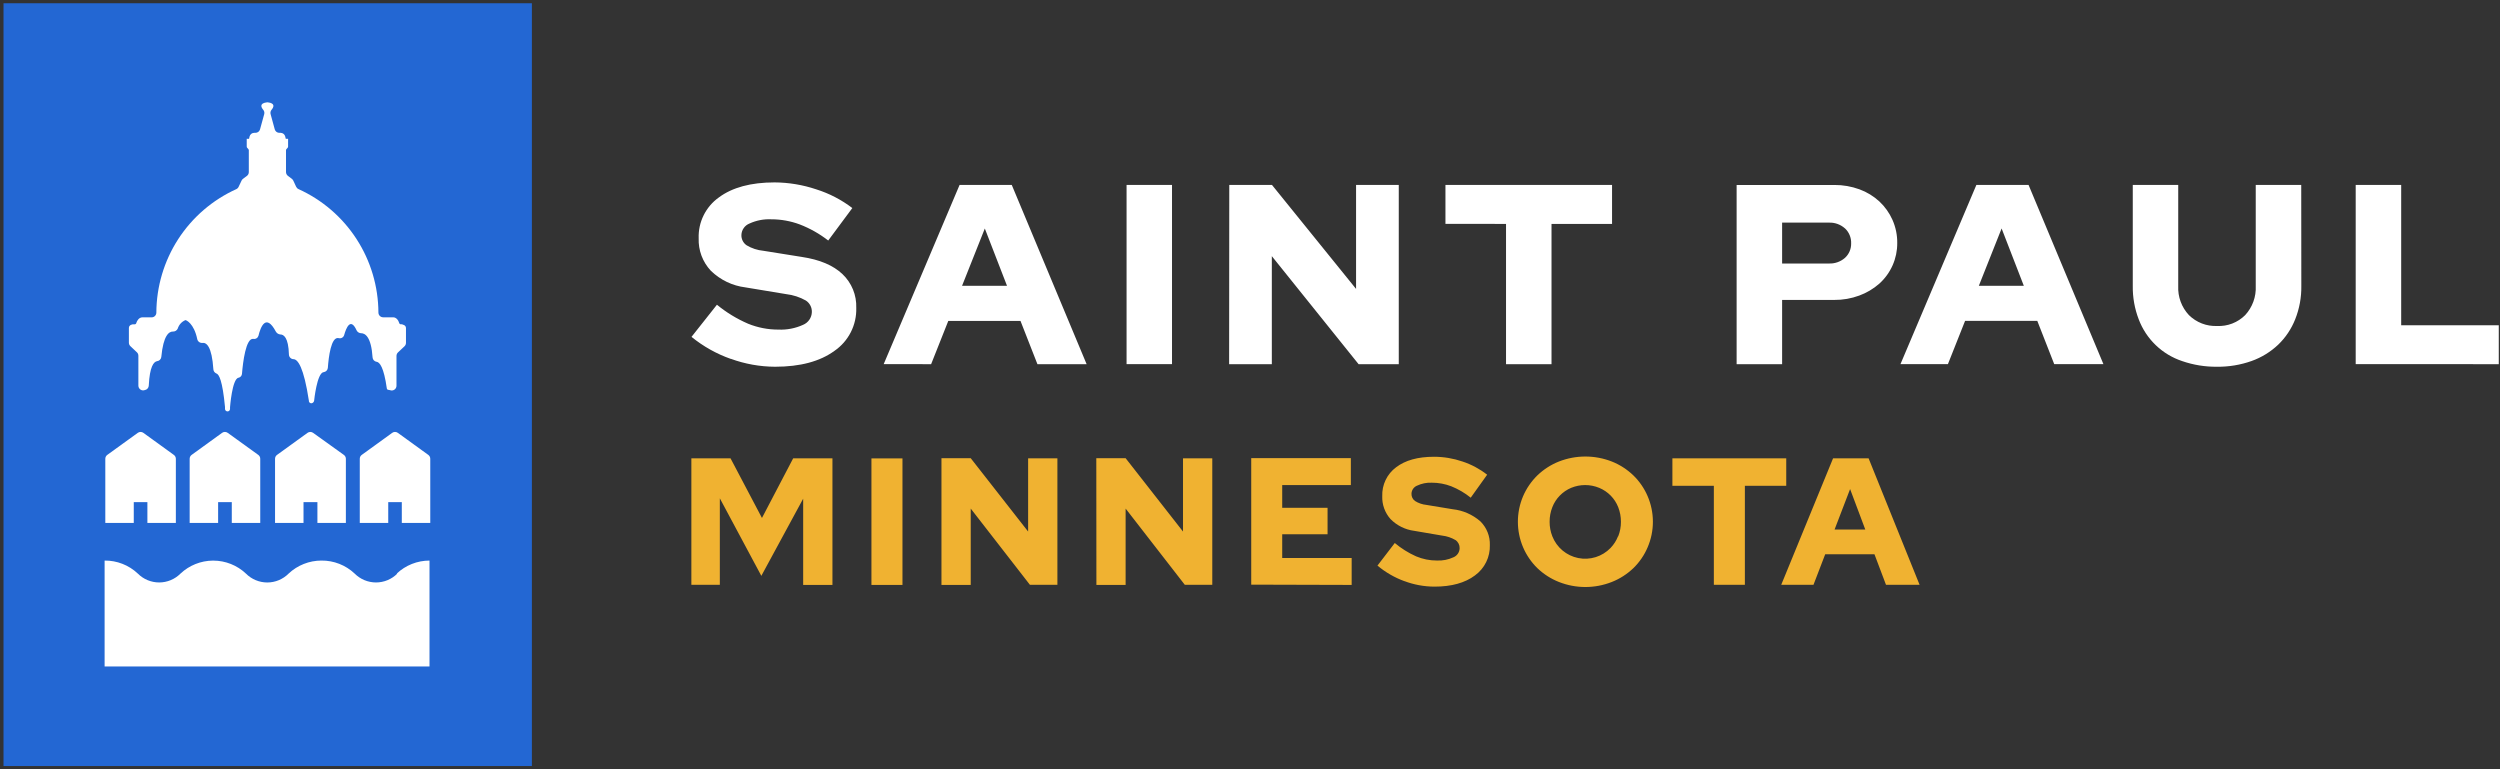 <svg width="234" height="72" viewBox="0 0 234 72" fill="none" xmlns="http://www.w3.org/2000/svg">
<rect x="0" y="0" width="234" height="72" fill="#333333" stroke="none"/>
<g clip-path="url(#clip0_144_53)">
<path d="M49.784 0.304H0.329V71.7H49.784V0.304Z" fill="#2367D3"/>
<path d="M36.961 46.998H37.609V48.944H40.273V42.94C40.273 42.87 40.257 42.801 40.225 42.738C40.193 42.676 40.147 42.621 40.091 42.58L37.236 40.513C37.16 40.458 37.068 40.428 36.974 40.428C36.88 40.428 36.788 40.458 36.712 40.513L33.857 42.58C33.8 42.621 33.754 42.676 33.722 42.738C33.691 42.801 33.675 42.87 33.675 42.94V48.944H36.339V46.998H36.961Z" fill="white"/>
<path d="M29.061 46.998H29.71V48.944H32.374V42.94C32.373 42.87 32.356 42.8 32.324 42.737C32.291 42.675 32.245 42.621 32.187 42.58L29.305 40.513C29.23 40.459 29.139 40.429 29.046 40.429C28.953 40.429 28.862 40.459 28.786 40.513L25.927 42.58C25.87 42.621 25.824 42.676 25.792 42.738C25.761 42.801 25.744 42.87 25.744 42.94V48.944H28.409V46.998H29.061Z" fill="white"/>
<path d="M21.047 46.998H21.695V48.944H24.359V42.94C24.359 42.87 24.343 42.801 24.311 42.738C24.28 42.676 24.234 42.621 24.177 42.58L21.313 40.513C21.237 40.458 21.145 40.428 21.051 40.428C20.957 40.428 20.865 40.458 20.789 40.513L17.934 42.58C17.878 42.621 17.831 42.676 17.8 42.738C17.768 42.801 17.752 42.87 17.752 42.94V48.944H20.416V46.998H21.047Z" fill="white"/>
<path d="M13.148 46.998H13.796V48.944H16.46V42.94C16.46 42.87 16.442 42.8 16.41 42.737C16.378 42.675 16.331 42.621 16.273 42.58L13.418 40.513C13.343 40.459 13.252 40.429 13.159 40.429C13.065 40.429 12.975 40.459 12.899 40.513L10.039 42.58C9.983 42.621 9.937 42.676 9.905 42.738C9.874 42.801 9.857 42.87 9.857 42.94V48.944H12.521V46.998H13.148Z" fill="white"/>
<path d="M37.191 53.687C36.929 53.95 36.618 54.159 36.275 54.302C35.932 54.444 35.565 54.518 35.193 54.518C34.822 54.518 34.454 54.444 34.111 54.302C33.769 54.159 33.457 53.95 33.195 53.687C32.355 52.894 31.241 52.458 30.087 52.469C28.945 52.47 27.847 52.905 27.014 53.687C26.753 53.951 26.441 54.16 26.099 54.303C25.756 54.446 25.388 54.52 25.016 54.52C24.645 54.52 24.277 54.446 23.934 54.303C23.591 54.16 23.28 53.951 23.018 53.687C22.192 52.909 21.102 52.475 19.968 52.473H19.919C18.794 52.484 17.715 52.917 16.895 53.687C16.633 53.95 16.322 54.159 15.979 54.302C15.636 54.444 15.268 54.518 14.897 54.518C14.526 54.518 14.158 54.444 13.815 54.302C13.472 54.159 13.161 53.95 12.899 53.687C12.059 52.894 10.945 52.457 9.791 52.469V62.384H40.202V52.469C39.062 52.471 37.965 52.906 37.134 53.687" fill="white"/>
<path d="M37.689 30.353H37.52C37.486 30.354 37.453 30.343 37.426 30.323C37.399 30.303 37.379 30.275 37.369 30.242C37.294 29.98 37.094 29.7 36.801 29.7H35.864C35.746 29.7 35.633 29.653 35.55 29.57C35.467 29.486 35.42 29.373 35.42 29.256C35.41 26.815 34.701 24.428 33.375 22.38C32.05 20.331 30.164 18.707 27.942 17.7C27.845 17.657 27.766 17.579 27.72 17.482L27.45 16.9C27.418 16.836 27.372 16.78 27.316 16.736L26.943 16.456C26.89 16.414 26.846 16.361 26.816 16.3C26.786 16.239 26.77 16.172 26.77 16.105V14.064C26.77 14.027 26.783 13.992 26.806 13.962L26.925 13.829C26.95 13.798 26.964 13.761 26.965 13.722V12.989H26.748L26.695 12.771C26.671 12.676 26.617 12.592 26.541 12.531C26.465 12.47 26.37 12.435 26.273 12.433H26.162C26.063 12.437 25.965 12.408 25.885 12.35C25.804 12.292 25.745 12.209 25.718 12.113L25.327 10.678C25.309 10.609 25.307 10.537 25.323 10.467C25.338 10.397 25.37 10.332 25.416 10.278C25.607 10.051 25.811 9.66 25.047 9.576H25.007C24.244 9.66 24.448 10.051 24.639 10.278C24.685 10.332 24.718 10.397 24.734 10.466C24.751 10.536 24.75 10.608 24.732 10.678L24.337 12.113C24.31 12.204 24.256 12.284 24.181 12.342C24.105 12.399 24.014 12.431 23.919 12.433H23.804C23.703 12.43 23.603 12.462 23.523 12.524C23.442 12.585 23.384 12.672 23.36 12.771L23.311 12.989H23.094V13.722C23.093 13.761 23.108 13.8 23.134 13.829L23.249 13.962C23.275 13.99 23.289 14.027 23.289 14.064V16.109C23.289 16.177 23.273 16.244 23.243 16.305C23.213 16.365 23.17 16.419 23.116 16.46L22.743 16.74C22.686 16.783 22.64 16.84 22.61 16.904L22.334 17.487C22.29 17.583 22.213 17.66 22.117 17.704C19.895 18.71 18.008 20.334 16.681 22.383C15.355 24.432 14.645 26.819 14.635 29.26C14.635 29.378 14.588 29.491 14.505 29.574C14.422 29.658 14.309 29.704 14.191 29.704H13.321C13.032 29.704 12.828 29.985 12.752 30.247C12.743 30.279 12.724 30.307 12.698 30.327C12.671 30.347 12.639 30.358 12.606 30.358H12.433C12.433 30.358 12.064 30.384 12.064 30.7V32.078C12.064 32.138 12.077 32.197 12.1 32.252C12.124 32.307 12.159 32.356 12.202 32.398L12.815 32.976C12.858 33.017 12.892 33.066 12.916 33.121C12.94 33.176 12.952 33.236 12.952 33.296V36.109C12.954 36.184 12.975 36.258 13.014 36.322C13.052 36.387 13.106 36.441 13.171 36.48C13.235 36.518 13.309 36.539 13.384 36.541C13.459 36.543 13.534 36.526 13.6 36.491H13.632C13.714 36.461 13.787 36.407 13.839 36.336C13.891 36.265 13.921 36.179 13.925 36.091C14.013 34.282 14.395 33.869 14.693 33.807C14.794 33.798 14.89 33.755 14.963 33.685C15.037 33.615 15.084 33.521 15.097 33.42C15.288 31.367 15.829 31.02 16.194 31.033C16.287 31.036 16.379 31.011 16.458 30.961C16.537 30.911 16.6 30.839 16.637 30.753C16.692 30.577 16.785 30.414 16.909 30.277C17.033 30.141 17.186 30.033 17.357 29.962C17.428 29.962 18.156 30.265 18.462 31.74C18.484 31.848 18.545 31.945 18.634 32.01C18.722 32.076 18.832 32.106 18.942 32.096C19.319 32.042 19.83 32.407 19.972 34.571C19.978 34.656 20.007 34.738 20.058 34.806C20.108 34.875 20.177 34.927 20.256 34.958C20.496 35.033 20.825 35.602 21.06 38.096V38.291C21.066 38.35 21.093 38.405 21.136 38.445C21.179 38.485 21.236 38.508 21.295 38.509C21.355 38.509 21.413 38.486 21.457 38.445C21.501 38.403 21.527 38.347 21.531 38.287V38.149C21.533 38.14 21.533 38.131 21.531 38.122C21.531 38.122 21.726 35.456 22.321 35.358C22.411 35.341 22.492 35.294 22.552 35.224C22.612 35.155 22.646 35.067 22.65 34.976C22.738 33.909 23.009 31.633 23.706 31.718C23.808 31.739 23.914 31.722 24.003 31.669C24.093 31.617 24.159 31.532 24.19 31.433C24.39 30.607 24.887 29.287 25.82 31.038C25.863 31.113 25.923 31.176 25.996 31.223C26.069 31.269 26.151 31.297 26.237 31.305C26.535 31.305 27.001 31.544 27.045 33.207C27.053 33.319 27.104 33.424 27.186 33.501C27.268 33.578 27.377 33.62 27.489 33.62C27.871 33.647 28.431 34.34 28.915 37.527C28.915 37.527 28.915 37.558 28.915 37.576C28.929 37.625 28.959 37.668 29 37.7C29.04 37.731 29.09 37.748 29.141 37.749C29.207 37.743 29.268 37.716 29.316 37.67C29.363 37.625 29.394 37.565 29.403 37.5C29.403 37.5 29.665 34.9 30.291 34.833C30.393 34.822 30.488 34.777 30.56 34.704C30.632 34.631 30.677 34.535 30.686 34.433C30.758 33.424 30.988 31.491 31.69 31.647C31.795 31.679 31.908 31.668 32.005 31.618C32.102 31.567 32.176 31.48 32.209 31.376C32.405 30.669 32.818 29.678 33.382 30.931C33.422 31.008 33.481 31.072 33.555 31.117C33.628 31.163 33.713 31.188 33.799 31.189C34.163 31.189 34.745 31.5 34.873 33.456C34.88 33.557 34.922 33.652 34.99 33.727C35.059 33.801 35.151 33.849 35.251 33.864C35.535 33.9 35.926 34.362 36.206 36.353C36.21 36.391 36.227 36.425 36.255 36.45C36.283 36.476 36.319 36.49 36.357 36.491C36.407 36.492 36.456 36.501 36.503 36.518C36.569 36.544 36.641 36.554 36.712 36.547C36.783 36.54 36.852 36.516 36.911 36.476C36.971 36.437 37.02 36.384 37.055 36.322C37.09 36.259 37.109 36.189 37.111 36.118V33.309C37.112 33.249 37.124 33.19 37.148 33.135C37.171 33.08 37.206 33.03 37.249 32.989L37.862 32.411C37.905 32.37 37.94 32.32 37.963 32.265C37.987 32.21 37.999 32.151 37.999 32.091V30.713C37.999 30.398 37.631 30.371 37.631 30.371" fill="white"/>
<path d="M233.885 34.087V30.447H224.751V17.309H220.493V34.082L233.885 34.087ZM215.395 17.309H211.137V26.776C211.161 27.272 211.085 27.768 210.915 28.235C210.745 28.702 210.484 29.131 210.147 29.496C209.804 29.838 209.394 30.105 208.942 30.281C208.49 30.456 208.007 30.535 207.523 30.513C207.037 30.533 206.552 30.453 206.099 30.278C205.645 30.103 205.232 29.837 204.885 29.496C204.545 29.133 204.28 28.705 204.108 28.237C203.936 27.77 203.859 27.273 203.882 26.776V17.309H199.628V26.776C199.613 27.838 199.802 28.895 200.183 29.887C200.527 30.801 201.071 31.626 201.775 32.303C202.478 32.98 203.324 33.49 204.25 33.798C205.297 34.16 206.398 34.339 207.505 34.327C208.61 34.341 209.709 34.159 210.751 33.789C211.677 33.459 212.523 32.94 213.237 32.264C213.933 31.594 214.477 30.781 214.832 29.882C215.224 28.893 215.419 27.836 215.404 26.771L215.395 17.309ZM187.351 21.384L189.429 26.749H185.22L187.351 21.384ZM182.325 34.082L183.932 30.033H190.69L192.275 34.082H196.88L189.873 17.309H184.989L177.884 34.082H182.325ZM172.685 21.371C172.877 21.55 173.028 21.768 173.128 22.01C173.229 22.252 173.276 22.513 173.267 22.776C173.273 23.032 173.225 23.286 173.125 23.521C173.024 23.757 172.874 23.968 172.685 24.14C172.27 24.5 171.733 24.688 171.184 24.664H166.806V20.838H171.184C171.735 20.815 172.273 21.008 172.685 21.376M166.806 34.087V28.073H171.69C172.489 28.08 173.281 27.941 174.03 27.664C174.716 27.412 175.35 27.035 175.9 26.553C176.432 26.075 176.858 25.489 177.148 24.834C177.438 24.179 177.586 23.47 177.582 22.753C177.591 22.007 177.439 21.267 177.138 20.584C176.849 19.933 176.432 19.347 175.913 18.86C175.372 18.361 174.739 17.974 174.048 17.722C173.294 17.446 172.497 17.308 171.695 17.313H162.548V34.087H166.806ZM140.964 20.958V34.087H145.222V20.958H150.888V17.309H135.294V20.953L140.964 20.958ZM115.046 34.087H119.043V23.976L127.164 34.087H130.925V17.309H126.928V27.042L119.056 17.309H115.06L115.046 34.087ZM109.7 17.309H105.447V34.082H109.7V17.309ZM92.179 21.389L94.257 26.753H90.048L92.179 21.389ZM87.153 34.087L88.76 30.038H95.518L97.103 34.087H101.708L94.701 17.309H89.817L82.713 34.082L87.153 34.087ZM68.402 33.584C69.731 34.07 71.134 34.321 72.549 34.327C74.893 34.327 76.745 33.832 78.104 32.842C78.753 32.396 79.281 31.793 79.638 31.09C79.995 30.386 80.169 29.604 80.146 28.816C80.167 28.226 80.062 27.639 79.839 27.093C79.615 26.548 79.278 26.056 78.85 25.651C77.982 24.83 76.712 24.296 75.04 24.047L71.452 23.473C70.896 23.421 70.359 23.245 69.88 22.958C69.724 22.85 69.598 22.705 69.513 22.536C69.429 22.366 69.388 22.178 69.396 21.989C69.404 21.757 69.48 21.532 69.615 21.343C69.749 21.153 69.935 21.007 70.151 20.922C70.791 20.629 71.491 20.493 72.194 20.527C73.103 20.526 74.005 20.689 74.858 21.007C75.815 21.376 76.712 21.884 77.522 22.513L79.778 19.473C78.761 18.698 77.618 18.105 76.399 17.722C75.142 17.3 73.826 17.081 72.5 17.073C70.289 17.073 68.551 17.541 67.287 18.478C66.681 18.909 66.191 19.483 65.861 20.15C65.53 20.817 65.371 21.556 65.396 22.3C65.375 22.857 65.465 23.412 65.66 23.934C65.856 24.456 66.152 24.933 66.532 25.34C67.415 26.201 68.555 26.749 69.778 26.9L73.588 27.531C74.236 27.606 74.863 27.81 75.431 28.131C75.609 28.248 75.754 28.409 75.852 28.598C75.95 28.787 75.997 28.998 75.99 29.211C75.982 29.47 75.9 29.72 75.752 29.932C75.605 30.145 75.399 30.309 75.16 30.407C74.442 30.733 73.657 30.885 72.869 30.851C71.893 30.854 70.926 30.667 70.022 30.3C68.972 29.847 67.99 29.249 67.105 28.522L64.725 31.531C65.823 32.425 67.067 33.123 68.402 33.593" fill="white"/>
<path d="M173.169 45.776L174.59 49.562H171.717L173.169 45.776ZM169.741 54.74L170.838 51.882H175.451L176.53 54.74H179.674L174.901 42.9H171.575L166.722 54.74H169.741ZM160.417 45.469V54.74H163.32V45.469H167.192V42.9H156.536V45.469H160.417ZM151.447 50.198C151.288 50.605 151.049 50.976 150.746 51.291C150.361 51.689 149.883 51.983 149.355 52.148C148.827 52.312 148.266 52.341 147.724 52.233C147.181 52.124 146.675 51.88 146.251 51.525C145.827 51.169 145.5 50.713 145.298 50.198C145.127 49.765 145.041 49.303 145.044 48.838C145.041 48.371 145.127 47.908 145.298 47.473C145.455 47.066 145.693 46.696 145.999 46.385C146.3 46.077 146.66 45.832 147.056 45.664C147.899 45.315 148.846 45.315 149.689 45.664C150.091 45.831 150.456 46.077 150.761 46.387C151.067 46.698 151.306 47.068 151.465 47.473C151.635 47.908 151.721 48.371 151.718 48.838C151.722 49.303 151.636 49.765 151.465 50.198M154.218 46.442C153.906 45.713 153.454 45.053 152.886 44.5C152.306 43.941 151.623 43.5 150.875 43.202C149.278 42.574 147.503 42.574 145.906 43.202C145.158 43.5 144.475 43.941 143.894 44.5C143.328 45.054 142.876 45.714 142.562 46.442C142.24 47.199 142.074 48.013 142.074 48.836C142.074 49.658 142.24 50.472 142.562 51.229C142.875 51.959 143.327 52.62 143.894 53.176C144.475 53.733 145.158 54.172 145.906 54.469C147.501 55.103 149.279 55.103 150.875 54.469C151.622 54.172 152.305 53.733 152.886 53.176C153.455 52.622 153.908 51.96 154.218 51.229C154.543 50.473 154.711 49.659 154.711 48.836C154.711 48.013 154.543 47.198 154.218 46.442ZM131.431 54.385C132.336 54.728 133.296 54.906 134.264 54.909C135.862 54.909 137.126 54.559 138.056 53.86C138.502 53.537 138.863 53.109 139.106 52.614C139.349 52.119 139.467 51.571 139.45 51.02C139.463 50.608 139.391 50.198 139.238 49.816C139.085 49.434 138.855 49.087 138.562 48.798C137.834 48.162 136.929 47.767 135.969 47.664L133.518 47.26C133.138 47.222 132.772 47.097 132.448 46.896C132.34 46.818 132.253 46.715 132.194 46.596C132.136 46.476 132.109 46.344 132.115 46.211C132.119 46.05 132.169 45.892 132.261 45.759C132.352 45.626 132.48 45.522 132.63 45.46C133.065 45.254 133.543 45.158 134.024 45.18C134.646 45.18 135.263 45.294 135.844 45.518C136.499 45.782 137.111 46.141 137.66 46.584L139.197 44.433C138.504 43.891 137.723 43.472 136.888 43.198C136.03 42.904 135.13 42.754 134.224 42.753C132.714 42.753 131.53 43.082 130.671 43.74C130.254 44.051 129.918 44.459 129.693 44.929C129.468 45.399 129.36 45.917 129.379 46.438C129.35 47.229 129.628 48 130.156 48.589C130.753 49.193 131.535 49.579 132.377 49.687L134.978 50.131C135.424 50.182 135.853 50.326 136.24 50.553C136.362 50.638 136.46 50.752 136.527 50.885C136.594 51.017 136.626 51.165 136.621 51.313C136.618 51.494 136.563 51.67 136.462 51.82C136.361 51.97 136.219 52.087 136.053 52.158C135.565 52.386 135.028 52.491 134.49 52.465C133.822 52.467 133.161 52.334 132.545 52.073C131.826 51.752 131.155 51.332 130.552 50.825L128.931 52.94C129.677 53.566 130.526 54.057 131.44 54.393M126.515 54.749V52.229H120.015V50.007H124.26V47.531H120.015V45.402H126.44V42.882H117.115V54.722L126.515 54.749ZM102.623 54.749H105.358V47.602L110.899 54.74H113.47V42.9H110.73V49.753L105.358 42.887H102.614L102.623 54.749ZM88.121 54.749H90.86V47.602L96.402 54.74H98.973V42.9H96.233V49.753L90.86 42.887H88.121V54.749ZM84.471 42.909H81.567V54.749H84.471V42.909ZM75.177 46.678V54.749H77.917V42.9H74.241L71.319 48.482L68.379 42.9H64.712V54.74H67.376V46.642L71.261 53.9L75.177 46.678Z" fill="#F0B231"/>
</g>
<defs>
<clipPath id="clip0_144_53">
<rect width="234" height="72" fill="white"/>
</clipPath>
</defs>
</svg>